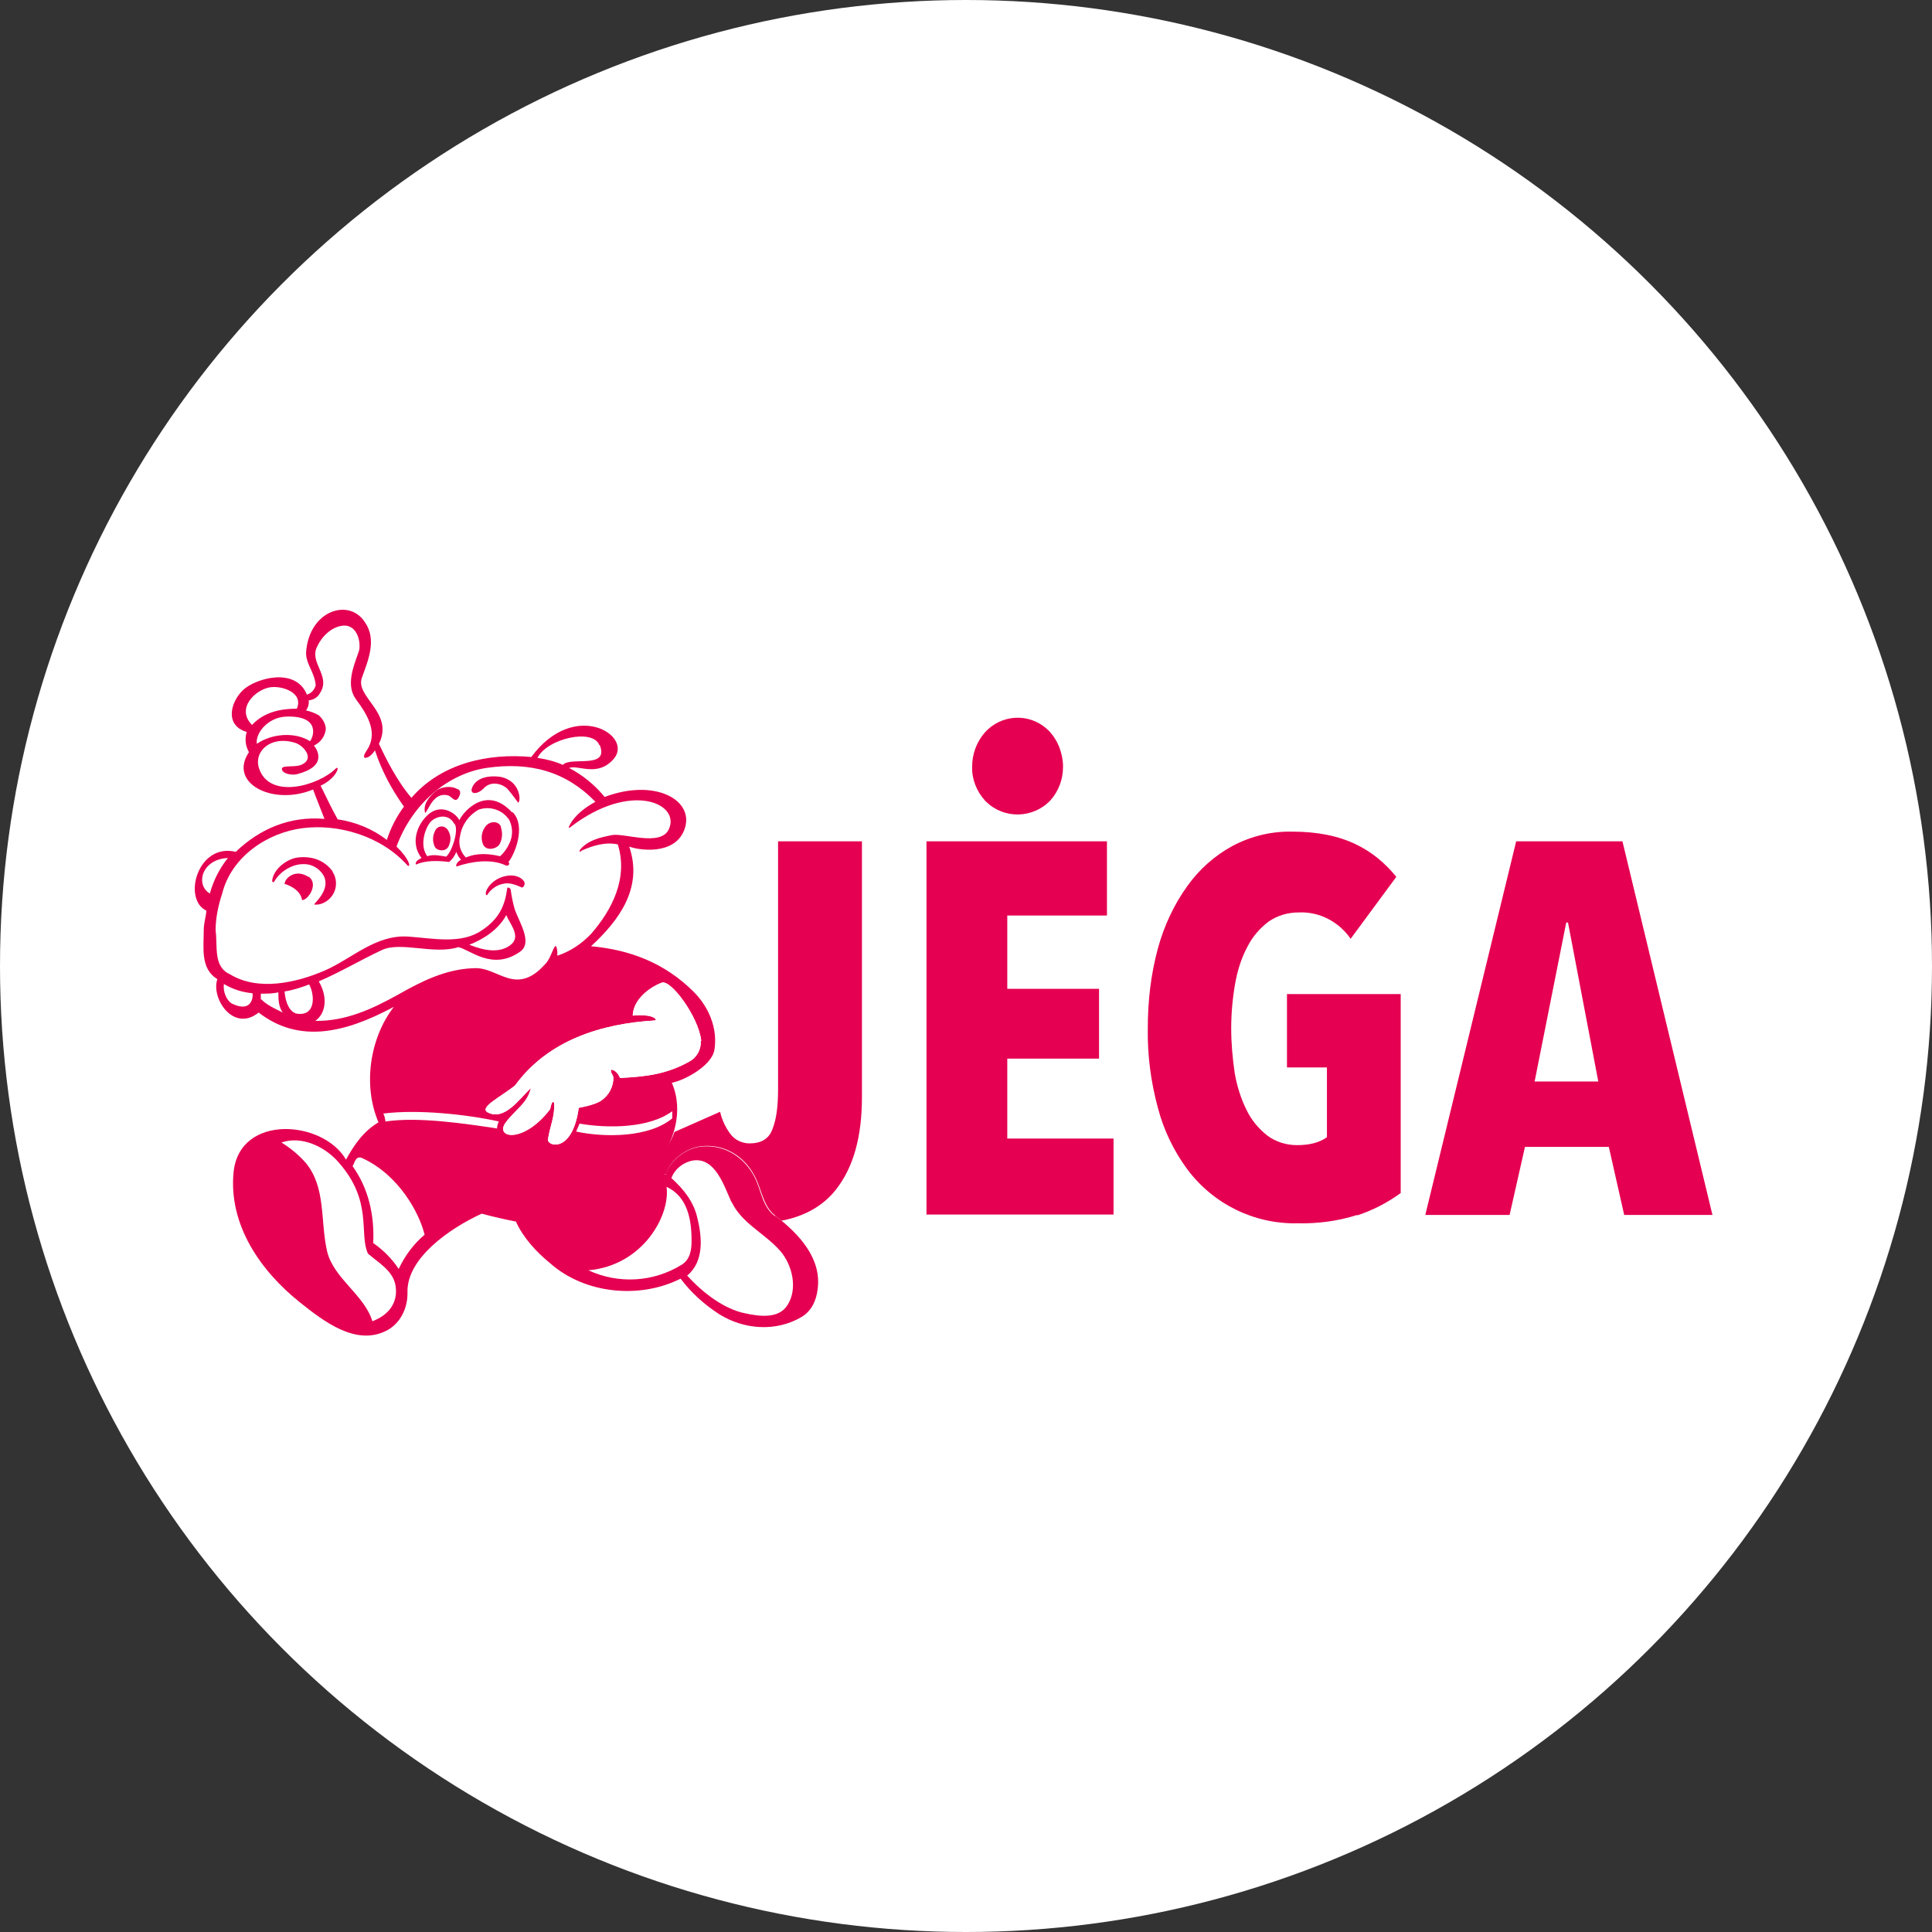 <?xml version="1.0" encoding="UTF-8"?>
<svg id="Layer_1" data-name="Layer 1" xmlns="http://www.w3.org/2000/svg" viewBox="0 0 44 44">
  <rect x="0" y="0" width="44" height="44" fill="#333333" stroke="none"/>
  <defs>
    <style>
      .cls-1 {
        fill: #e50051;
      }

      .cls-1, .cls-2 {
        stroke-width: 0px;
      }

      .cls-2 {
        fill: #fff;
      }
    </style>
  </defs>
  <circle class="cls-2" cx="22" cy="22" r="22"/>
  <g>
    <path class="cls-1" d="M21.1,27.67v-8.51h4.11v1.69h-2.27v1.67h2.09v1.59h-2.09v1.82h2.42v1.73h-4.25ZM24.21,17.46c0,.29-.1.56-.29.77-.39.41-1.05.43-1.46.03-.01-.01-.02-.02-.03-.03-.19-.21-.3-.49-.29-.77,0-.29.1-.56.29-.78.37-.41,1-.45,1.41-.08.03.02.05.05.08.08.09.1.16.22.21.35.05.14.08.28.08.43Z"/>
    <path class="cls-1" d="M30.91,27.67c-.44.14-.9.2-1.36.19-.99.02-1.92-.44-2.51-1.23-.31-.42-.54-.9-.67-1.4-.16-.59-.24-1.2-.23-1.81,0-.62.07-1.23.23-1.82.14-.51.36-.99.67-1.42.27-.38.63-.7,1.04-.92.42-.22.88-.33,1.35-.32.58,0,1.06.1,1.45.29.36.17.67.43.92.74l-1.04,1.41c-.27-.39-.71-.62-1.18-.6-.25,0-.49.07-.69.21-.2.15-.37.35-.48.57-.14.26-.23.55-.28.84-.06.34-.09.68-.09,1.02,0,.34.03.68.08,1.02.05.29.14.58.27.84.11.23.27.42.47.58.2.15.44.22.68.22.29,0,.51-.06.68-.18v-1.59h-.91v-1.67h2.59v4.53c-.3.22-.63.39-.99.51Z"/>
    <path class="cls-1" d="M36.99,27.67l-.35-1.55h-1.91l-.35,1.55h-1.92l2.07-8.51h2.42l2.05,8.51h-2.01ZM35.72,21.01h-.05l-.72,3.62h1.45l-.69-3.62Z"/>
    <path class="cls-1" d="M17.72,19.16v5.66c0,.38-.04.68-.13.9-.08.22-.26.32-.52.32-.17,0-.34-.08-.44-.22-.11-.15-.19-.32-.23-.5l-1.04.46c-.08.25-.3.55-.46.75.02.07.05.14.08.21.02.02.16-.02.19,0,.1-.34.48-.61.83-.64.52-.04.95.24,1.18.67.17.31.19.69.47.91.05.04.1.08.15.12.53-.1.95-.34,1.24-.71.4-.51.59-1.21.59-2.1v-5.83h-1.91Z"/>
    <path class="cls-1" d="M11.8,18.28s-.15-.21-.24-.31-.36-.21-.54-.02c-.15.16-.36.15-.25-.05s.38-.24.61-.21c.48.08.49.57.42.59Z"/>
    <path class="cls-1" d="M10.43,17.97c.08.05.05.13.01.2-.07.12-.15-.02-.22-.05-.11-.04-.23-.01-.31.07-.11.09-.2.33-.23.32-.05-.2.1-.37.24-.49.11-.1.36-.14.51-.04Z"/>
    <path class="cls-1" d="M11.68,18.5c.31.33.03.98-.1,1.13.04.05,0,.1-.06.08-.33-.16-.79-.09-1.11.02-.04.02-.03-.09.09-.15-.05-.05-.08-.11-.11-.18-.03.09-.09.17-.16.23-.26-.03-.53-.04-.76.06-.02-.08.08-.12.13-.15-.3-.39-.04-.87.22-1.04.28-.18.58.04.64.18.12-.24.64-.79,1.2-.18Z"/>
    <path class="cls-2" d="M11.58,18.64c.1.17.11.39.02.57-.05.11-.12.21-.21.29-.26-.06-.53-.08-.78.03-.13-.13-.18-.32-.13-.5.04-.25.2-.47.42-.59.25-.09.53,0,.68.21Z"/>
    <path class="cls-2" d="M10.36,18.77c.09.17-.08.65-.2.74-.12-.02-.29-.06-.43-.01-.16-.22-.08-.56.05-.75.1-.15.43-.26.57.02Z"/>
    <path class="cls-1" d="M11.41,18.85c.04.12.03.26-.03.37-.05.11-.33.19-.39-.02-.04-.12-.02-.26.06-.37.09-.13.3-.15.36,0Z"/>
    <path class="cls-1" d="M10.22,18.94c.05.1.05.2.01.3-.05.18-.29.14-.33.04-.05-.11-.05-.23,0-.34.03-.09.12-.14.21-.11.05.02.09.06.11.11Z"/>
    <path class="cls-1" d="M7.57,19.85c.11.16.11.38,0,.54-.08.12-.24.23-.41.21-.05,0,.39-.32.21-.66-.1-.17-.28-.27-.47-.26-.23,0-.51.15-.65.39-.02.04-.06.02-.05-.03.04-.25.32-.47.57-.51.32-.04.61.05.81.32Z"/>
    <path class="cls-1" d="M7.02,19.96c.25.16,0,.54-.14.54-.03-.2-.23-.32-.4-.37.02-.16.27-.34.54-.16Z"/>
    <path class="cls-1" d="M11.94,20.09c.03.05-.03.14-.06.12-.13-.06-.29-.12-.43-.08-.15.03-.28.13-.36.26-.1-.02.08-.41.5-.45.12-.01.27.02.35.14Z"/>
    <path class="cls-1" d="M17.64,27.69c-.29-.22-.3-.6-.47-.91-.23-.42-.65-.71-1.18-.67-.35.03-.72.3-.83.64-.09-.05-.17-.12-.23-.21.42-.5.65-1.24.37-1.88.3-.06.91-.39.97-.75.08-.49-.13-.98-.47-1.32-.65-.65-1.44-.96-2.34-1.04h0c.64-.59,1.19-1.33.87-2.27.2.08,1.02.21,1.25-.37.27-.67-.64-1.2-1.81-.76-.22-.27-.5-.5-.81-.66.21-.08.65.22,1.02-.21.45-.53-.9-1.37-1.88-.04-.96-.09-2.04.13-2.73.93-.33-.38-.6-.93-.74-1.23.35-.71-.54-1.06-.39-1.5.14-.39.35-.87.07-1.27-.36-.56-1.28-.27-1.34.7,0,.26.2.45.22.74-.03.1-.1.18-.2.21-.26-.64-1.18-.37-1.46-.1s-.42.8.09.95c-.05.15-.03.32.05.46-.48.71.55,1.23,1.46.85.08.22.18.46.26.67-.79-.07-1.48.23-2.02.75-.87-.21-1.22,1.08-.67,1.34-.01.15-.06.28-.06.44,0,.41-.08.88.31,1.12-.15.44.37,1.22.94.76.92.71,1.96.47,3.08-.13-.55.71-.71,1.79-.35,2.63-.34.2-.56.52-.74.85-.52-.9-2.42-1.05-2.56.28-.12,1.21.62,2.26,1.51,2.97.55.44,1.26.98,1.94.66.35-.16.52-.54.51-.89-.02-.77.95-1.45,1.69-1.79.26.07.52.13.78.18.16.36.46.69.78.95.79.7,2.04.82,2.97.35.24.32.54.59.88.81.56.35,1.29.41,1.88.06.23-.14.33-.38.36-.62.1-.7-.41-1.26-.96-1.68ZM13.66,16.97c.22.56-.68.25-.84.45-.18-.08-.38-.13-.58-.16.22-.44,1.26-.68,1.41-.29ZM6.18,15.65c.24-.03.74.12.58.49-.38,0-.75.08-1.02.37-.38-.38.09-.82.43-.86ZM6.51,16.32c.8-.03.63.47.55.56-.35-.22-.88-.17-1.21.06-.04-.23.24-.6.66-.62ZM7.31,17.89c.15-.07.33-.21.38-.37,0,0,0-.06-.04-.02-.39.39-1.51.72-1.75,0-.13-.39.27-.76.83-.58.18.06.44.35.15.49-.15.08-.48,0-.46.11s.24.14.35.11c.69-.18.46-.55.38-.65.15-.07.25-.21.27-.37,0-.12-.07-.24-.16-.32-.09-.05-.19-.09-.29-.11.05-.07.07-.15.06-.23.11-.01.21-.07.26-.17.25-.39-.25-.68-.07-1.05.11-.24.33-.45.58-.48.36-.04.43.43.37.59-.12.34-.3.77-.06,1.09.23.31.49.71.28,1.1-.05.08-.14.2-.08.23.1,0,.17-.09.23-.17.15.46.38.89.66,1.28-.17.23-.3.48-.39.76-.32-.25-.71-.41-1.12-.47-.14-.25-.26-.51-.39-.77ZM4.78,20.35c-.33-.19-.2-.78.41-.81-.19.24-.33.51-.41.81ZM5.29,22.86c-.12-.06-.22-.27-.19-.45.2.12.42.19.65.21.02.09-.02.45-.46.24h0ZM5.94,22.76v-.13c.14,0,.27,0,.4-.03,0,.14,0,.33.1.46-.16-.08-.35-.16-.49-.3h0ZM6.8,23.09c-.11,0-.28-.1-.32-.51.19-.03.38-.09.56-.16.11.18.18.7-.24.67h0ZM12.69,21.76c.01-.07,0-.14-.02-.2-.04-.09-.12.25-.23.37-.2.23-.44.42-.76.37-.31-.05-.56-.27-.89-.25-.64.02-1.19.3-1.72.6-.61.34-1.21.61-1.89.6.23-.16.3-.52.08-.9.49-.21.94-.48,1.43-.71.43-.21,1.19.11,1.75-.07.27.06.78.55,1.41.1.29-.21-.04-.69-.13-.97-.04-.14-.07-.29-.09-.44-.01-.04-.08-.07-.08-.02-.05.37-.17.68-.58.95-.47.32-1.1.18-1.67.14-.75-.05-1.29.51-1.92.78s-1.5.47-2.14.08c-.39-.17-.28-.64-.33-1,0-.28.06-.57.15-.84.21-.84,1.03-1.39,1.84-1.49.78-.1,1.77.16,2.39.86.07.02.02-.17-.26-.44.35-.96,1.15-1.65,2.04-1.79,1.02-.15,1.83.09,2.49.77-.22.12-.47.3-.59.54-.02.04-.03.08.03.03,1.37-1.05,2.51-.53,2.23.06-.19.4-1.03.07-1.3.13-.25.05-.53.11-.71.32-.04.06-.02.08.03.03.25-.11.53-.2.82-.14.24.77-.13,1.49-.61,2.04-.21.22-.46.39-.75.49h0ZM10.68,21.52c.31-.12.67-.34.85-.68.08.2.34.48.11.67-.33.28-.85.04-.97,0Z"/>
    <path class="cls-2" d="M8.38,28.55c.23.2.55.38.62.69.08.36-.09.69-.52.85-.18-.6-.88-.97-1.03-1.59-.16-.69-.02-1.46-.49-2.02-.16-.18-.34-.33-.55-.46.45-.16.99.09,1.3.45.79.89.46,1.63.67,2.08Z"/>
    <path class="cls-2" d="M9.67,28.12c-.25.21-.45.48-.59.78-.15-.23-.35-.43-.58-.59.03-.64-.11-1.25-.47-1.75.05-.08.07-.26.23-.18.82.38,1.29,1.24,1.41,1.74Z"/>
    <path class="cls-2" d="M16.66,27.37c.24.5.75.71,1.11,1.12.27.31.41.86.16,1.24-.2.31-.64.25-.96.18-.46-.09-.95-.45-1.32-.86.39-.32.34-.88.23-1.32-.08-.35-.3-.64-.59-.9.08-.21.27-.36.49-.4.51-.08.71.58.88.95Z"/>
    <path class="cls-2" d="M15.75,28.26c0,.2-.03.42-.22.54-.64.4-1.44.45-2.13.13,1.25-.11,1.87-1.26,1.78-1.9.48.22.57.75.57,1.22Z"/>
    <path class="cls-2" d="M15.96,23.71c.01.19-.09.37-.25.46-.53.3-1.01.35-1.59.38-.03-.08-.1-.18-.2-.19-.03.06.04.11.05.18,0,.21-.1.4-.27.52-.15.11-.52.17-.52.17-.14,1.04-.72.88-.7.72.04-.29.16-.52.14-.82,0-.03-.05-.1-.09.13-.61.8-1.28.66-1.01.3.21-.28.47-.42.56-.74.02-.03,0-.04-.01-.02-.25.24-.58.72-.95.54-.24-.11.29-.36.61-.62.75-1.03,1.97-1.41,3.19-1.48l.02-.02c-.09-.14-.53-.09-.53-.09.01-.35.35-.63.66-.75.21-.08.84.78.9,1.32Z"/>
    <path class="cls-2" d="M15.96,23.71c.01.19-.09.37-.25.46-.53.3-1.01.35-1.59.38-.03-.08-.1-.18-.2-.19-.03.06.04.11.05.18,0,.21-.1.4-.27.52-.15.11-.52.17-.52.17-.14,1.04-.72.88-.7.72.04-.29.16-.52.14-.82,0-.03-.05-.1-.09.13-.61.8-1.28.66-1.01.3.21-.28.47-.42.56-.74.02-.03,0-.04-.01-.02-.25.24-.58.72-.95.54-.24-.11.29-.36.61-.62.75-1.03,1.97-1.41,3.19-1.48l.02-.02c-.09-.14-.53-.09-.53-.09.01-.35.35-.63.66-.75.21-.08.84.78.9,1.32Z"/>
    <path class="cls-2" d="M8.79,25.54c.74-.11,1.8.05,2.53.16,0-.06.02-.11.04-.16-.73-.16-1.84-.28-2.63-.18.03.06.04.12.05.19Z"/>
    <path class="cls-2" d="M15.32,25.3c-.53.4-1.48.4-2.12.29.01-.03-.08.19-.08.18.65.14,1.66.14,2.19-.3,0,.04,0-.17,0-.16Z"/>
  </g>
</svg>